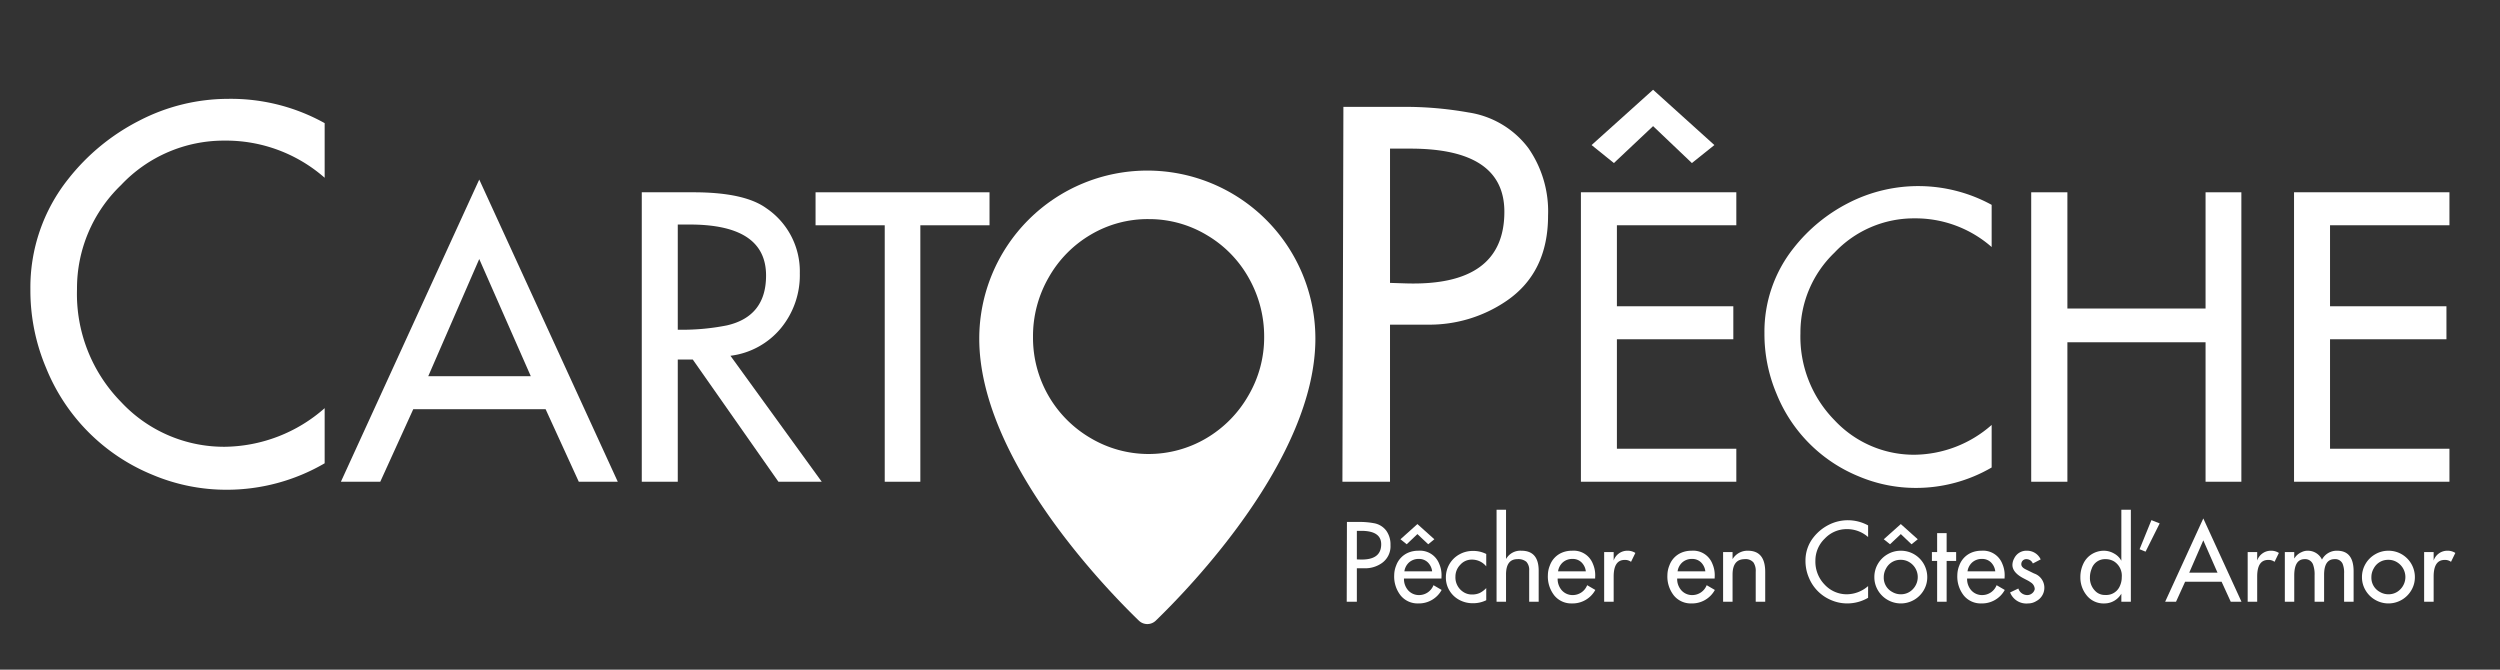 <svg id="ec41664f-30e8-4dfe-9e4a-635dab230421" data-name="Calque 5" xmlns="http://www.w3.org/2000/svg" width="280" height="75" viewBox="0 0 280 75"><rect x="0" y="0" width="280" height="75" fill="#333333" stroke="none"/><defs><style>.ea92c8df-1c04-4981-9d25-023f44b7afed{fill:#fff;}.ee21e3e7-b1eb-46df-94ef-384a40774c6f{fill:none;}</style></defs><path class="ea92c8df-1c04-4981-9d25-023f44b7afed" d="M36.362,45.715v6.173a21.778,21.778,0,0,1-10.959,2.964,21.268,21.268,0,0,1-8.348-1.686A21.691,21.691,0,0,1,5.171,41.228a22.24,22.24,0,0,1-1.767-8.838A19.47,19.47,0,0,1,7.646,20.045a23.924,23.924,0,0,1,7.94-6.526,21.651,21.651,0,0,1,9.926-2.447,21.578,21.578,0,0,1,10.85,2.719v6.119a16.741,16.741,0,0,0-11.204-4.161A15.81,15.81,0,0,0,13.56,20.725,16.039,16.039,0,0,0,8.624,32.391,17.277,17.277,0,0,0,13.56,45.022a15.75,15.75,0,0,0,11.598,5.017A17.186,17.186,0,0,0,36.362,45.715Z"/><path class="ea92c8df-1c04-4981-9d25-023f44b7afed" d="M53.675,20.109,69.191,53.955H64.824L61.108,45.83H46.285l-3.695,8.126H38.18Zm0,8.902L47.964,42.134H59.449Z"/><path class="ea92c8df-1c04-4981-9d25-023f44b7afed" d="M71.879,21.537h5.795q5.669,0,8.126,1.764a8.536,8.536,0,0,1,3.779,7.307,9.336,9.336,0,0,1-2.121,6.152A8.716,8.716,0,0,1,81.81,39.846L92.035,53.955h-4.85L77.59,40.266H75.91v13.69H71.879ZM75.91,25.148V36.927a25.533,25.533,0,0,0,5.501-.483q4.388-1.008,4.388-5.585,0-5.711-8.545-5.711Z"/><path class="ea92c8df-1c04-4981-9d25-023f44b7afed" d="M99.09,25.232H91.342V21.537h19.484v3.695h-7.748V53.955H99.09Z"/><path class="ea92c8df-1c04-4981-9d25-023f44b7afed" d="M128.631,20.844a16.452,16.452,0,0,1,12.031,4.913,16.245,16.245,0,0,1,4.955,11.989,16.505,16.505,0,0,1-2.247,8.43,17.08,17.08,0,0,1-14.739,8.472,16.564,16.564,0,0,1-8.44-2.247,16.846,16.846,0,0,1-6.194-6.194,16.747,16.747,0,0,1-.042-16.902,17.017,17.017,0,0,1,6.215-6.194A16.487,16.487,0,0,1,128.631,20.844Zm0,3.695a12.52,12.52,0,0,0-6.467,1.743,12.923,12.923,0,0,0-4.714,4.798,13.162,13.162,0,0,0-1.753,6.666,12.99,12.99,0,0,0,6.446,11.317,12.724,12.724,0,0,0,12.944.032,13.08,13.08,0,0,0,4.735-4.798,12.849,12.849,0,0,0,1.764-6.551,13.262,13.262,0,0,0-1.701-6.572,12.82,12.82,0,0,0-4.714-4.839A12.544,12.544,0,0,0,128.631,24.54Z"/><path class="ea92c8df-1c04-4981-9d25-023f44b7afed" d="M150.46,11.969h6.608a40.35,40.35,0,0,1,7.396.625,10.305,10.305,0,0,1,6.717,3.998,12.414,12.414,0,0,1,2.202,7.56q0,6.363-4.649,9.545a15.3,15.3,0,0,1-8.811,2.664h-4.242V53.955h-5.33Zm7.506,4.677h-2.284V31.684l1.74.055q11.067.354,11.067-8.022Q168.489,16.646,157.966,16.646Z"/><path class="ea92c8df-1c04-4981-9d25-023f44b7afed" d="M177.062,21.537h17.406v3.695h-13.375v9.07h13.039V37.998h-13.039V50.26h13.375v3.695H177.062Zm8.084-11.485,6.865,6.194-2.519,2.016-4.346-4.136-4.389,4.136-2.498-2.016Z"/><path class="ea92c8df-1c04-4981-9d25-023f44b7afed" d="M223.065,47.593v4.766a16.816,16.816,0,0,1-8.461,2.288,16.425,16.425,0,0,1-6.446-1.302,16.747,16.747,0,0,1-9.175-9.217,17.163,17.163,0,0,1-1.365-6.824,15.033,15.033,0,0,1,3.275-9.532,18.473,18.473,0,0,1,6.131-5.039,17.13,17.13,0,0,1,16.041.21V27.668a12.925,12.925,0,0,0-8.65-3.212,12.208,12.208,0,0,0-8.955,3.842,12.385,12.385,0,0,0-3.811,9.007,13.339,13.339,0,0,0,3.811,9.752,12.16,12.16,0,0,0,8.955,3.874A13.27,13.27,0,0,0,223.065,47.593Z"/><path class="ea92c8df-1c04-4981-9d25-023f44b7afed" d="M227.495,21.537h4.053V34.555h15.475V21.537h4.01v32.418h-4.01V38.334H231.548V53.955h-4.053Z"/><path class="ea92c8df-1c04-4981-9d25-023f44b7afed" d="M256.932,21.537h17.406v3.695h-13.375v9.07H274.002V37.998H260.963V50.26h13.375v3.695H256.932Z"/><circle class="ee21e3e7-b1eb-46df-94ef-384a40774c6f" cx="128.968" cy="38" r="13"/><path class="ea92c8df-1c04-4981-9d25-023f44b7afed" d="M150.856,58.458h1.406a8.572,8.572,0,0,1,1.574.133,2.193,2.193,0,0,1,1.43.851,2.641,2.641,0,0,1,.469,1.609,2.296,2.296,0,0,1-.99,2.031,3.253,3.253,0,0,1-1.875.567h-.902v3.744H150.833Zm1.598.996h-.486v3.2l.37.012q2.356.075,2.356-1.708Q154.693,59.454,152.454,59.454Z"/><path class="ea92c8df-1c04-4981-9d25-023f44b7afed" d="M160.55,65.541l.914.533a2.897,2.897,0,0,1-2.621,1.51,2.448,2.448,0,0,1-1.962-.879,3.426,3.426,0,0,1-.73-2.298,2.935,2.935,0,0,1,.22-1.07,2.462,2.462,0,0,1,1.36-1.441,2.815,2.815,0,0,1,1.111-.214,2.301,2.301,0,0,1,2.35,1.47,3.16,3.16,0,0,1,.261,1.314l-.012.33h-4.196a1.911,1.911,0,0,0,.457,1.308,1.614,1.614,0,0,0,1.262.544A1.734,1.734,0,0,0,160.55,65.541Zm-1.8-6.846,1.898,1.702-.688.561-1.21-1.14-1.198,1.14-.7-.561Zm1.649,5.295a1.669,1.669,0,0,0-.469-.99,1.385,1.385,0,0,0-1.013-.399,1.599,1.599,0,0,0-1.082.373,1.653,1.653,0,0,0-.544,1.016Z"/><path class="ea92c8df-1c04-4981-9d25-023f44b7afed" d="M166.459,65.866v1.36a3.323,3.323,0,0,1-1.505.336,3.148,3.148,0,0,1-1.487-.359,2.856,2.856,0,0,1-1.114-1.039,2.76,2.76,0,0,1-.414-1.484,2.936,2.936,0,0,1,.399-1.502,2.902,2.902,0,0,1,1.111-1.085,3.039,3.039,0,0,1,1.505-.388,3.166,3.166,0,0,1,1.505.341v1.389a2.043,2.043,0,0,0-1.639-.758,1.685,1.685,0,0,0-1.27.579,1.869,1.869,0,0,0-.541,1.313,1.935,1.935,0,0,0,.845,1.707,1.724,1.724,0,0,0,1.001.307,2.048,2.048,0,0,0,.886-.174A2.666,2.666,0,0,0,166.459,65.866Z"/><path class="ea92c8df-1c04-4981-9d25-023f44b7afed" d="M167.616,57.092h1.06v5.486h.023a1.824,1.824,0,0,1,1.695-.897q1.94,0,1.938,2.24v3.472h-1.064V63.921a1.348,1.348,0,0,0-.31-.996,1.405,1.405,0,0,0-1.004-.301q-1.28,0-1.279,1.73v3.038h-1.06Z"/><path class="ea92c8df-1c04-4981-9d25-023f44b7afed" d="M177.762,65.541l.914.533a2.897,2.897,0,0,1-2.621,1.51,2.448,2.448,0,0,1-1.962-.879,3.426,3.426,0,0,1-.73-2.298,2.935,2.935,0,0,1,.22-1.07,2.461,2.461,0,0,1,1.36-1.441,2.814,2.814,0,0,1,1.111-.214,2.301,2.301,0,0,1,2.35,1.47,3.16,3.16,0,0,1,.261,1.314l-.012.33H174.457a1.911,1.911,0,0,0,.457,1.308,1.614,1.614,0,0,0,1.262.544A1.734,1.734,0,0,0,177.762,65.541Zm-.15-1.551a1.668,1.668,0,0,0-.469-.99,1.385,1.385,0,0,0-1.013-.399,1.599,1.599,0,0,0-1.082.373,1.653,1.653,0,0,0-.544,1.016Z"/><path class="ea92c8df-1c04-4981-9d25-023f44b7afed" d="M180.731,61.832v.949a1.612,1.612,0,0,1,1.528-1.1,1.583,1.583,0,0,1,.902.249l-.486.996a1.101,1.101,0,0,0-.712-.214q-1.232,0-1.232,1.858v2.824H179.666V61.832Z"/><path class="ea92c8df-1c04-4981-9d25-023f44b7afed" d="M191.148,65.541l.914.533a2.897,2.897,0,0,1-2.621,1.51,2.448,2.448,0,0,1-1.962-.879,3.426,3.426,0,0,1-.73-2.298,2.935,2.935,0,0,1,.22-1.07,2.462,2.462,0,0,1,1.36-1.441,2.815,2.815,0,0,1,1.111-.214,2.301,2.301,0,0,1,2.35,1.47,3.162,3.162,0,0,1,.261,1.314l-.012.33h-4.196a1.911,1.911,0,0,0,.457,1.308,1.614,1.614,0,0,0,1.262.544A1.734,1.734,0,0,0,191.148,65.541Zm-.15-1.551a1.669,1.669,0,0,0-.469-.99,1.385,1.385,0,0,0-1.013-.399,1.599,1.599,0,0,0-1.082.373,1.654,1.654,0,0,0-.544,1.016Z"/><path class="ea92c8df-1c04-4981-9d25-023f44b7afed" d="M192.987,61.832h1.06v.793a1.94,1.94,0,0,1,1.719-.943q1.94,0,1.938,2.378v3.333H196.64V64.037a1.712,1.712,0,0,0-.249-1.036,1.143,1.143,0,0,0-.973-.376q-1.371,0-1.371,1.73v3.038h-1.06Z"/><path class="ea92c8df-1c04-4981-9d25-023f44b7afed" d="M209.227,65.64v1.313a4.634,4.634,0,0,1-2.332.631,4.523,4.523,0,0,1-1.776-.359,4.611,4.611,0,0,1-2.529-2.54,4.729,4.729,0,0,1-.376-1.881,4.146,4.146,0,0,1,.902-2.627,5.088,5.088,0,0,1,1.69-1.389,4.722,4.722,0,0,1,4.422.058v1.302a3.562,3.562,0,0,0-2.384-.886,3.366,3.366,0,0,0-2.469,1.059,3.414,3.414,0,0,0-1.051,2.483,3.678,3.678,0,0,0,1.051,2.688,3.354,3.354,0,0,0,2.469,1.067A3.658,3.658,0,0,0,209.227,65.64Z"/><path class="ea92c8df-1c04-4981-9d25-023f44b7afed" d="M212.89,61.682a2.936,2.936,0,0,1,1.479.388,2.955,2.955,0,0,1,1.484,2.575,2.846,2.846,0,0,1-.396,1.464,2.96,2.96,0,0,1-1.079,1.076,2.957,2.957,0,0,1-2.963.003,2.938,2.938,0,0,1-1.088-1.076,2.845,2.845,0,0,1-.399-1.467A2.909,2.909,0,0,1,210.32,63.16a2.941,2.941,0,0,1,1.094-1.085A2.901,2.901,0,0,1,212.89,61.682Zm0-2.986,1.899,1.702-.7.561-1.198-1.14-1.209,1.14-.7-.561Zm0,4.005a1.798,1.798,0,0,0-1.649.966,1.921,1.921,0,0,0-.26.978,1.798,1.798,0,0,0,.954,1.655,1.866,1.866,0,0,0,.955.26,1.817,1.817,0,0,0,1.34-.564,1.946,1.946,0,0,0-.391-3.036A1.793,1.793,0,0,0,212.89,62.7Z"/><path class="ea92c8df-1c04-4981-9d25-023f44b7afed" d="M216.959,61.832V59.714h1.064V61.832h1.065v.996h-1.065v4.566H216.959v-4.566h-.585V61.832Z"/><path class="ea92c8df-1c04-4981-9d25-023f44b7afed" d="M223.62,65.541l.914.533a2.897,2.897,0,0,1-2.621,1.51,2.448,2.448,0,0,1-1.962-.879,3.426,3.426,0,0,1-.73-2.298,2.935,2.935,0,0,1,.22-1.07,2.461,2.461,0,0,1,1.36-1.441,2.814,2.814,0,0,1,1.111-.214,2.301,2.301,0,0,1,2.35,1.47,3.16,3.16,0,0,1,.261,1.314l-.012.33h-4.196a1.911,1.911,0,0,0,.457,1.308,1.614,1.614,0,0,0,1.262.544A1.734,1.734,0,0,0,223.62,65.541Zm-.15-1.551a1.668,1.668,0,0,0-.469-.99,1.385,1.385,0,0,0-1.013-.399,1.599,1.599,0,0,0-1.082.373,1.653,1.653,0,0,0-.544,1.016Z"/><path class="ea92c8df-1c04-4981-9d25-023f44b7afed" d="M227.677,63.111a.775.775,0,0,0-.724-.486.544.544,0,0,0-.407.162.56.56,0,0,0-.159.411c0,.22.165.411.497.573l.932.458a1.686,1.686,0,0,1,.243,3.096,1.71,1.71,0,0,1-.914.26,1.954,1.954,0,0,1-2.014-1.232l.926-.44a1.042,1.042,0,0,0,.995.735.845.845,0,0,0,.535-.188.811.811,0,0,0,.304-.478.904.904,0,0,0-.428-.741,3.01,3.01,0,0,0-.417-.255l-.411-.214q-1.244-.648-1.244-1.505a1.571,1.571,0,0,1,.209-.747,1.511,1.511,0,0,1,1.429-.839,1.673,1.673,0,0,1,1.528.972Z"/><path class="ea92c8df-1c04-4981-9d25-023f44b7afed" d="M237.591,57.092h1.065V67.394h-1.065v-.903a2.191,2.191,0,0,1-1.898,1.094,2.41,2.41,0,0,1-2.043-.978,3.143,3.143,0,0,1-.648-1.938,3.473,3.473,0,0,1,.324-1.517,2.498,2.498,0,0,1,1.036-1.134,2.576,2.576,0,0,1,1.284-.336,2.275,2.275,0,0,1,1.129.312,1.992,1.992,0,0,1,.816.81Zm.046,7.552a1.895,1.895,0,0,0-.862-1.765,1.826,1.826,0,0,0-.961-.254,1.571,1.571,0,0,0-1.551,1.082,2.501,2.501,0,0,0-.19.961,2.039,2.039,0,0,0,.711,1.632,1.5,1.5,0,0,0,1.008.336A1.655,1.655,0,0,0,237.44,65.6,2.342,2.342,0,0,0,237.637,64.644Z"/><path class="ea92c8df-1c04-4981-9d25-023f44b7afed" d="M240.958,58.255l.926.365-1.58,3.166-.671-.272Z"/><path class="ea92c8df-1c04-4981-9d25-023f44b7afed" d="M246.77,58.065l4.276,9.329h-1.203l-1.024-2.24h-4.086l-1.018,2.24H242.498Zm0,2.454-1.574,3.617H248.36Z"/><path class="ea92c8df-1c04-4981-9d25-023f44b7afed" d="M252.805,61.832v.949a1.612,1.612,0,0,1,1.528-1.1,1.584,1.584,0,0,1,.902.249l-.486.996a1.101,1.101,0,0,0-.712-.214q-1.232,0-1.232,1.858v2.824H251.74V61.832Z"/><path class="ea92c8df-1c04-4981-9d25-023f44b7afed" d="M256.955,61.832v.7h.022a1.732,1.732,0,0,1,.805-.694,1.489,1.489,0,0,1,.677-.156,1.74,1.74,0,0,1,1.603.995,1.85,1.85,0,0,1,1.695-.995q1.847,0,1.847,2.309v3.403h-1.065V64.216a2.596,2.596,0,0,0-.173-1.088.906.906,0,0,0-.892-.503q-1.175,0-1.175,1.759v3.009h-1.064V64.431a3.209,3.209,0,0,0-.174-1.204.938.938,0,0,0-.943-.602q-1.163,0-1.163,1.852v2.917h-1.054V61.832Z"/><path class="ea92c8df-1c04-4981-9d25-023f44b7afed" d="M267.505,61.682a2.936,2.936,0,0,1,1.478.388,2.955,2.955,0,0,1,1.484,2.575,2.846,2.846,0,0,1-.397,1.464,2.959,2.959,0,0,1-1.079,1.076,2.957,2.957,0,0,1-2.963.003,2.938,2.938,0,0,1-1.088-1.076,2.845,2.845,0,0,1-.399-1.467,2.91,2.91,0,0,1,.394-1.484,2.941,2.941,0,0,1,1.094-1.085A2.902,2.902,0,0,1,267.505,61.682Zm0,1.019a1.798,1.798,0,0,0-1.649.966,1.92,1.92,0,0,0-.26.978A1.798,1.798,0,0,0,266.55,66.3a1.866,1.866,0,0,0,.955.26,1.817,1.817,0,0,0,1.34-.564,1.946,1.946,0,0,0-.391-3.036A1.793,1.793,0,0,0,267.505,62.7Z"/><path class="ea92c8df-1c04-4981-9d25-023f44b7afed" d="M272.568,61.832v.949a1.612,1.612,0,0,1,1.528-1.1,1.583,1.583,0,0,1,.902.249l-.486.996a1.101,1.101,0,0,0-.712-.214q-1.232,0-1.232,1.858v2.824h-1.065V61.832Z"/><path class="ee21e3e7-b1eb-46df-94ef-384a40774c6f" d="M144.196,38.315a15.019,15.019,0,1,1-15.019-15.019A15.019,15.019,0,0,1,144.196,38.315Z"/><path class="ea92c8df-1c04-4981-9d25-023f44b7afed" d="M128.5,19.105a18.823,18.823,0,0,0-18.823,18.823c0,13.389,14.058,27.892,17.876,31.584a1.362,1.362,0,0,0,1.894,0c3.818-3.692,17.876-18.195,17.876-31.584A18.823,18.823,0,0,0,128.5,19.105Zm0,32.477a13.654,13.654,0,1,1,13.654-13.654A13.653,13.653,0,0,1,128.5,51.582Z"/></svg>